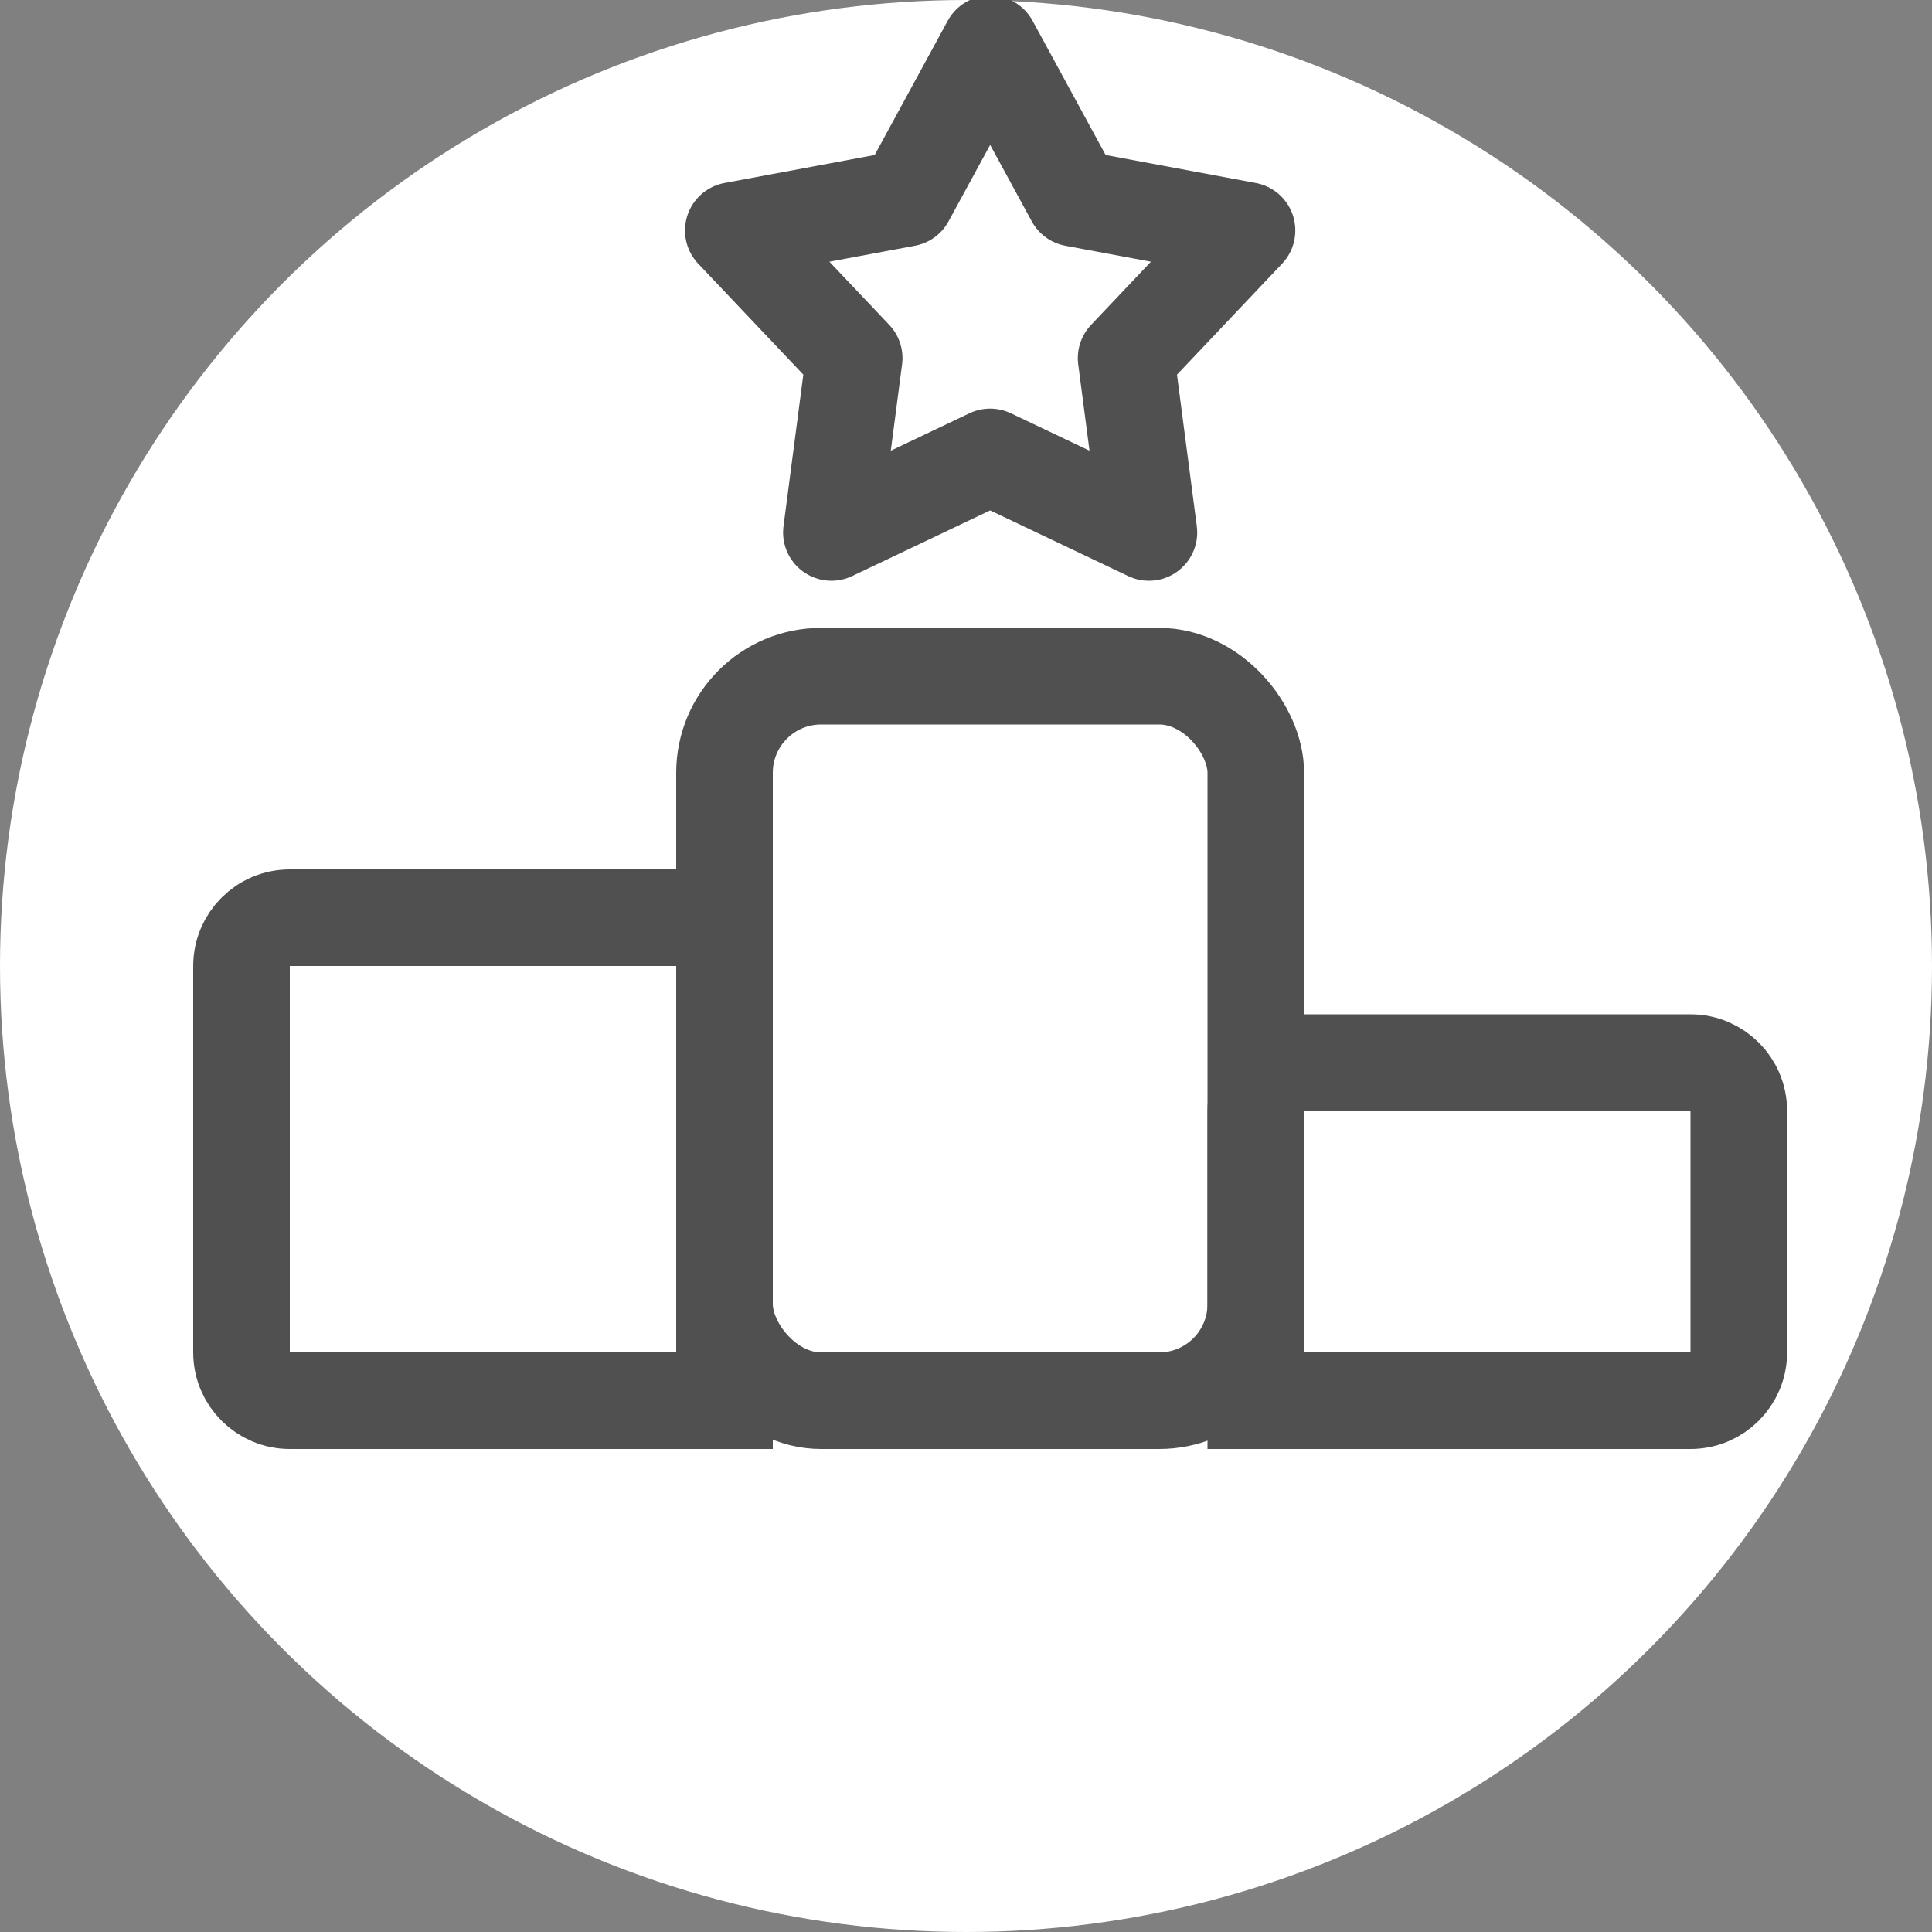 <?xml version="1.0" encoding="UTF-8"?> <svg xmlns="http://www.w3.org/2000/svg" width="40" height="40" viewBox="0 0 40 40"><rect x="0" y="0" width="40" height="40" fill="#808080" stroke="none"/><g fill="none" fill-rule="evenodd"><g><g><g transform="translate(-365 -1246) translate(345 1226) translate(20 20)"><circle cx="20" cy="20" r="20" fill="#FFF"></circle><rect width="11" height="15" x="15" y="14" stroke="#505050" stroke-width="2" rx="2"></rect><path stroke="#505050" stroke-width="2" d="M14 19c.276 0 .526.112.707.293.181.18.293.43.293.707h0v9H6c-.276 0-.526-.112-.707-.293C5.112 28.527 5 28.277 5 28h0v-8c0-.276.112-.526.293-.707.18-.181.43-.293.707-.293h0zM35 22c.276 0 .526.112.707.293.181.18.293.43.293.707h0v5c0 .276-.112.526-.293.707-.18.181-.43.293-.707.293h0-9v-6c0-.276.112-.526.293-.707.18-.181.43-.293.707-.293h0z"></path><path stroke="#505050" stroke-linejoin="round" stroke-width="2" d="M20.5.908l1.74 3.197 3.578.667-2.503 2.643.472 3.609L20.5 9.46l-3.287 1.564.472-3.61-2.503-2.642 3.578-.667L20.5.908z"></path></g></g></g></g></svg> 